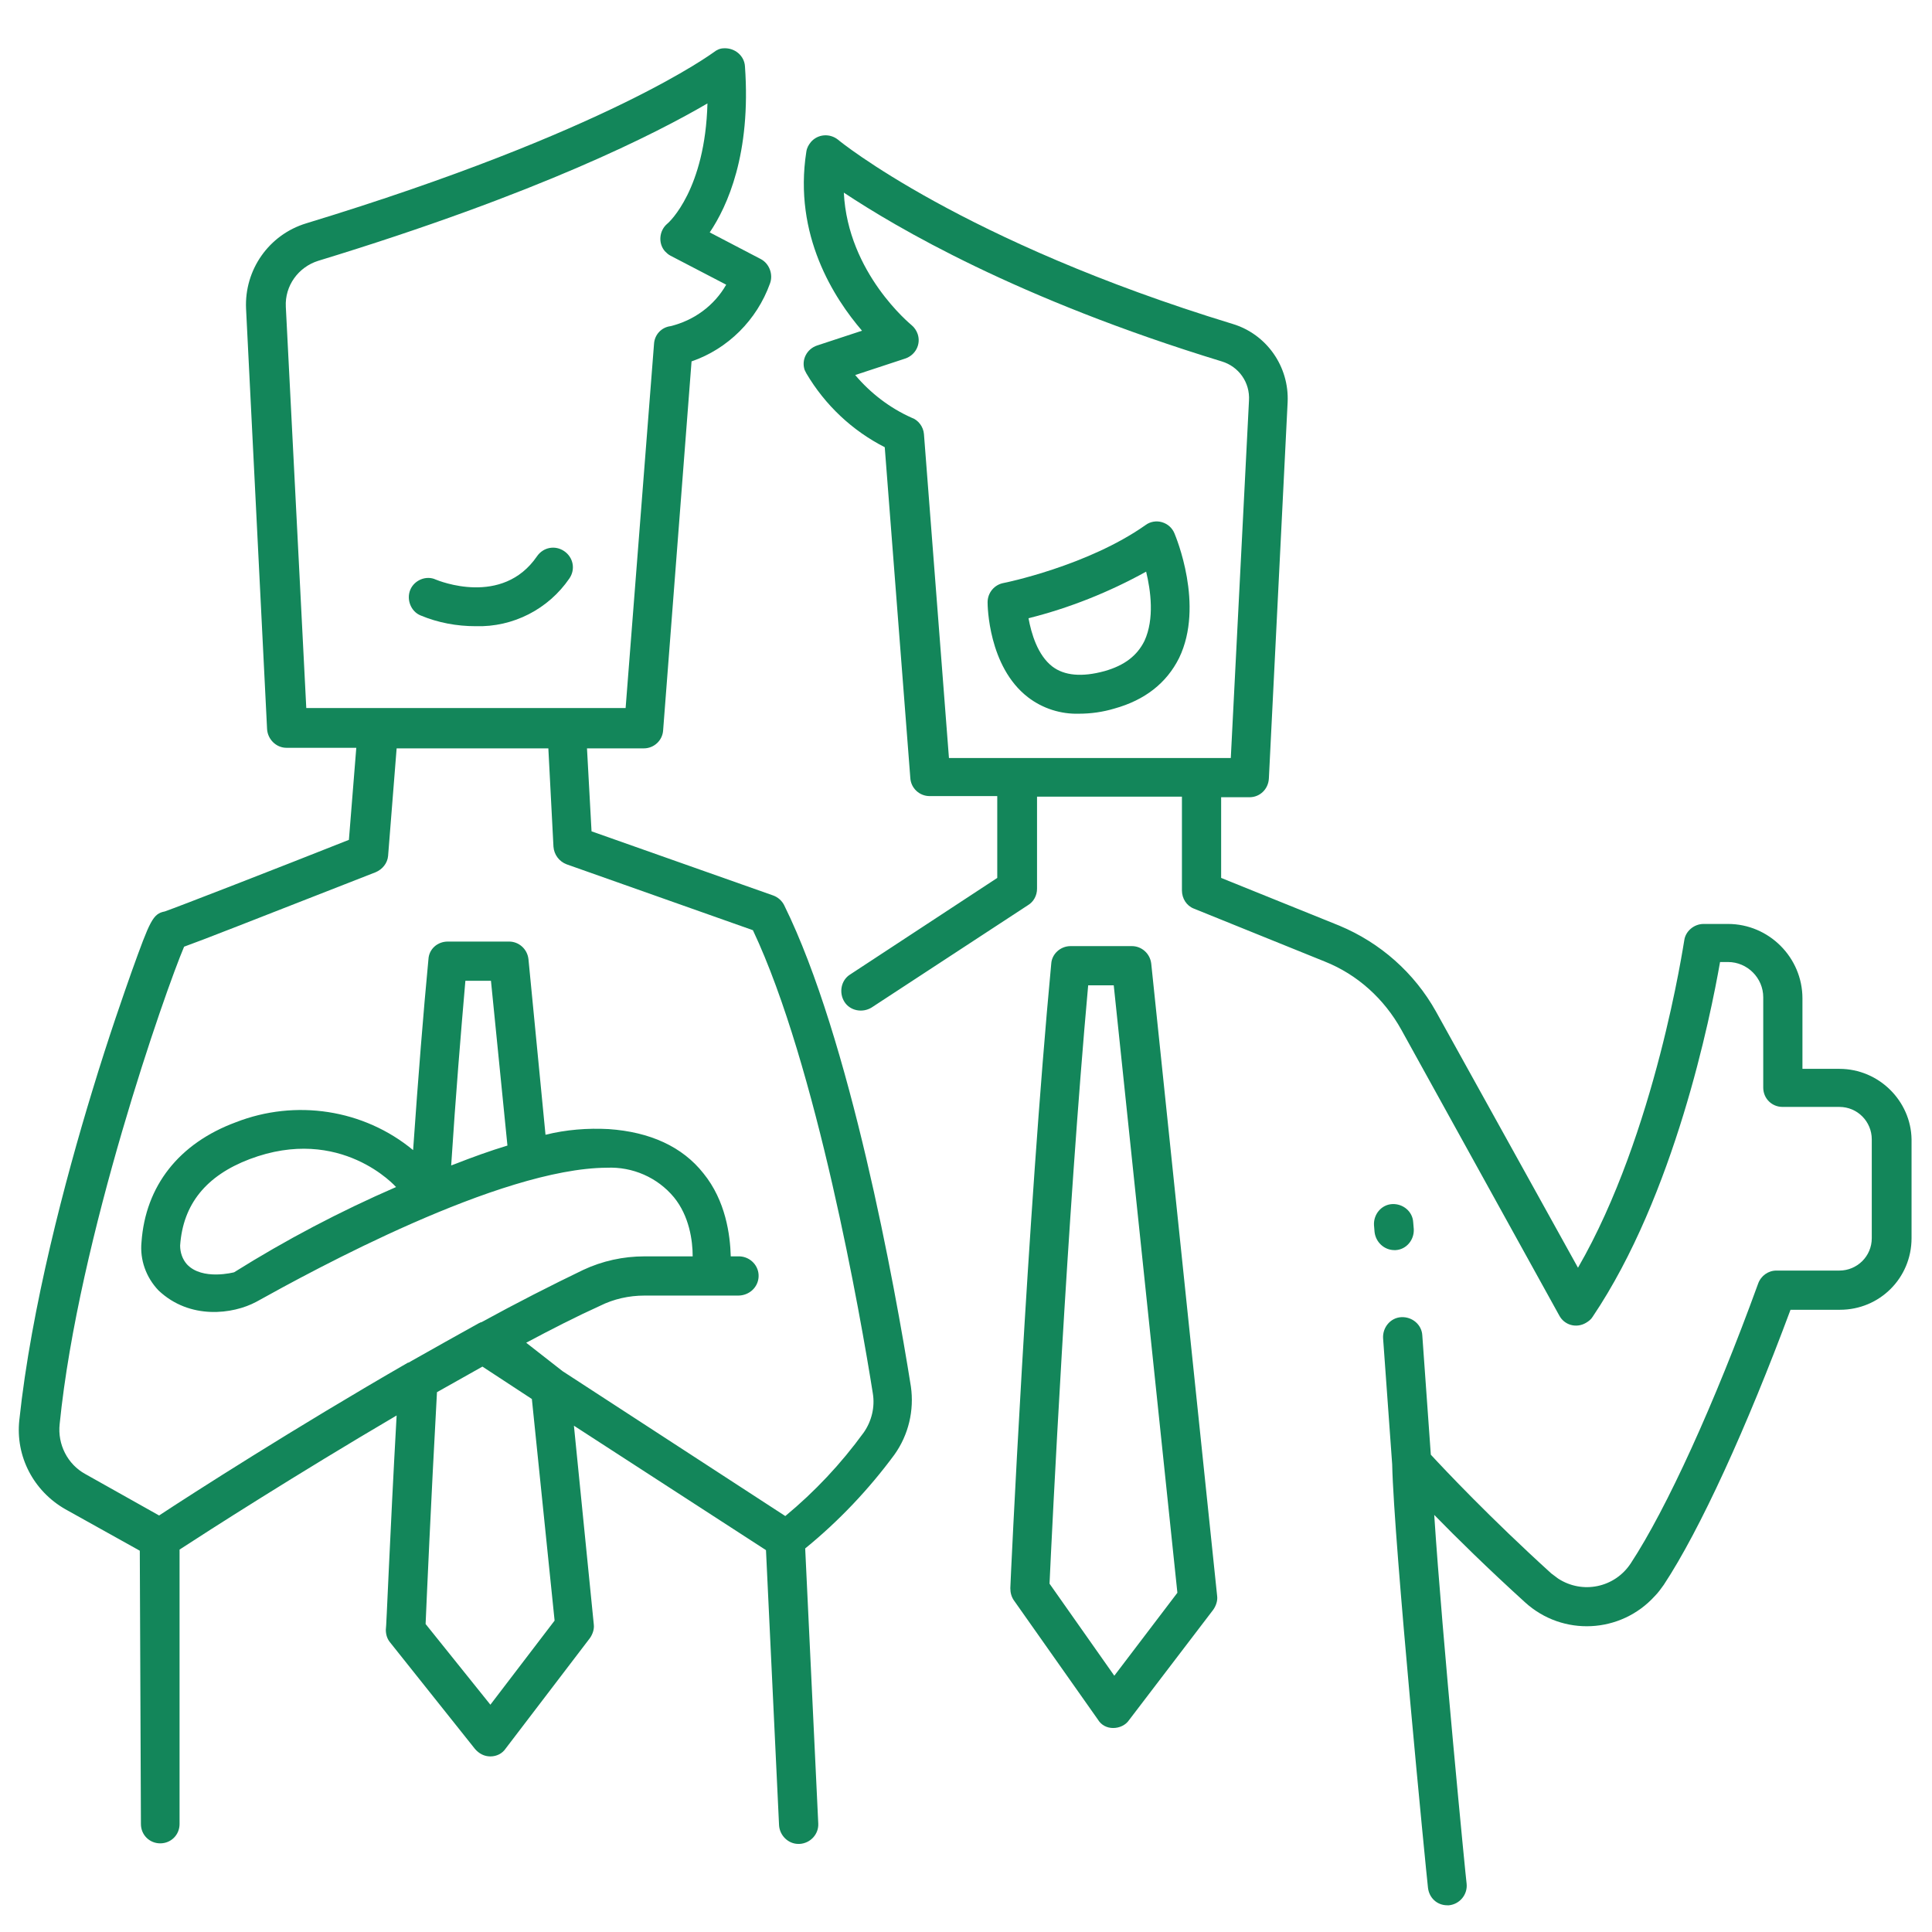 <?xml version="1.0" encoding="utf-8"?>
<!-- Generator: Adobe Illustrator 27.0.0, SVG Export Plug-In . SVG Version: 6.00 Build 0)  -->
<svg version="1.1" id="icons" xmlns="http://www.w3.org/2000/svg" xmlns:xlink="http://www.w3.org/1999/xlink" x="0px" y="0px"
	 viewBox="0 0 340 340" style="enable-background:new 0 0 340 340;" xml:space="preserve">
<style type="text/css">
	.st0{fill:#13865A;}
</style>
<path class="st0" d="M245.4,220c0.1,0,0.2,0,0.2,0c1.9-0.1,3.3-1.8,3.2-3.7c0,0,0,0,0,0l-0.1-1.2c-0.1-1.9-1.8-3.3-3.7-3.2
	c-1.9,0.1-3.3,1.8-3.2,3.7l0,0l0.1,1.2C242.1,218.6,243.6,220,245.4,220z M323.7,188.1h-6.5v-12.4c0-7.2-5.9-13.1-13.1-13.1h-4.3
	c-1.7,0-3.2,1.3-3.4,2.9c-0.1,0.4-5,33.9-18.7,57.6L252.7,178c-3.8-6.8-9.8-12.1-17-15.1l-20.8-8.4v-14.2h5c1.8,0,3.3-1.4,3.4-3.3
	l3.3-66.2c0.3-6.3-3.7-12-9.7-13.8c-47.5-14.5-69.2-32.2-69.4-32.4c-1.5-1.2-3.6-1-4.8,0.4c-0.4,0.5-0.7,1-0.8,1.7
	c-2.3,14.7,4.9,25.8,9.8,31.5l-7.9,2.6c-1.8,0.6-2.8,2.5-2.2,4.3c0.1,0.2,0.2,0.4,0.3,0.6c3.3,5.6,8.1,10.1,13.8,13l4.5,58.2
	c0.1,1.8,1.6,3.2,3.4,3.2h11.9v14.4l-25.9,17c-1.6,1-2,3.2-1,4.8s3.2,2,4.8,1l27.5-18c1-0.6,1.6-1.7,1.6-2.9v-16.2h25.5v16.5
	c0,1.4,0.8,2.7,2.1,3.2l23,9.3c5.8,2.3,10.5,6.6,13.5,12l27.8,50.3c0.9,1.7,3,2.3,4.7,1.3c0.5-0.3,0.9-0.6,1.2-1.1
	c14.4-21.4,20.7-52.7,22.4-62.4h1.4c3.4,0,6.2,2.8,6.2,6.2v15.9c0,1.9,1.5,3.4,3.4,3.4h10c3.2,0,5.7,2.6,5.7,5.7v17.4
	c0,3.2-2.6,5.7-5.7,5.7h-11.1c-1.4,0-2.7,0.9-3.2,2.3c-7.7,21.2-16.1,39.6-22.4,49.2c-2.8,4.3-8.5,5.5-12.8,2.7
	c-0.4-0.3-0.8-0.6-1.2-0.9c-10.8-9.8-18.8-18.3-21.2-20.9l-1.5-21c-0.1-1.9-1.8-3.3-3.7-3.2c-1.9,0.1-3.3,1.8-3.2,3.7l1.6,22.2
	c0.3,13.8,6,72,6.3,74.5c0.2,1.8,1.6,3.1,3.4,3.1c0.1,0,0.2,0,0.3,0c1.9-0.2,3.3-1.9,3.1-3.8c-0.1-0.5-4.3-43.5-5.7-64.9
	c3.9,4,9.5,9.5,16,15.4c6.6,6,16.8,5.5,22.8-1.1c0.6-0.6,1.1-1.3,1.6-2c6.4-9.7,14.6-27.7,22.3-48.4h8.7c7,0,12.6-5.6,12.6-12.6
	v-17.4C336.3,193.8,330.7,188.1,323.7,188.1z M167,133.4l-4.4-57c-0.1-1.3-1-2.5-2.2-2.9c-3.8-1.7-7.2-4.3-9.9-7.5l8.8-2.9
	c1.8-0.6,2.8-2.5,2.2-4.3c-0.2-0.6-0.6-1.2-1.1-1.6c-0.1-0.1-11.2-9.1-11.9-23.3C157.7,40,179,52.6,215,63.6c3,0.9,5,3.7,4.8,6.9
	l-3.2,62.9L167,133.4z M195.9,304.1L195.9,304.1c1.1,0,2.2-0.5,2.8-1.4l14.8-19.4c0.5-0.7,0.8-1.6,0.7-2.4l-11.6-111.3
	c-0.2-1.8-1.7-3.1-3.4-3.1h-10.8c-1.8,0-3.3,1.4-3.4,3.1c-4.2,44.6-7.2,109.2-7.2,109.9c0,0.8,0.2,1.5,0.6,2.1l14.8,21
	C193.8,303.6,194.8,304.1,195.9,304.1z M191.5,173.4h4.5l11.2,106.9l-11.1,14.6l-11.4-16.2C185.1,269.9,187.8,214.3,191.5,173.4z
	 M204.5,91.9c-1-0.3-2.1-0.1-2.9,0.5c-10.2,7.2-24.9,10.2-25,10.2c-1.6,0.3-2.8,1.7-2.8,3.4c0,0.5,0.1,11.3,7.1,16.7
	c2.6,2,5.8,3,9,2.9c2.1,0,4.2-0.3,6.2-0.9c5.4-1.5,9.2-4.5,11.4-8.9c4.5-9.3-0.6-21.4-0.8-21.9C206.3,92.9,205.5,92.2,204.5,91.9z
	 M201.4,112.8c-1.3,2.6-3.5,4.3-7,5.3c-4,1.1-7.1,0.8-9.2-0.8c-2.6-2-3.7-5.8-4.2-8.5c7.2-1.8,14.2-4.6,20.7-8.2
	C202.5,103.9,203.2,108.9,201.4,112.8z"/>
<g>
	<path class="st0" d="M74,108.3c3.1,1.3,6.4,1.9,9.7,1.9c6.6,0.2,12.8-3,16.5-8.4c1.1-1.6,0.7-3.7-0.9-4.8s-3.7-0.7-4.8,0.9l0,0
		c-6.1,8.9-17.3,4.3-17.8,4.1c-1.7-0.8-3.8,0.1-4.5,1.8S72.3,107.6,74,108.3L74,108.3z"/>
	<path class="st0" d="M24.8,321c0,1.9,1.5,3.4,3.4,3.4c1.9,0,3.4-1.5,3.4-3.4v-48.3c4.9-3.2,20.5-13.2,38.2-23.6
		c-1.2,21.4-1.8,37.5-1.9,37.7c0,0.8,0.2,1.6,0.8,2.3l14.9,18.7c0.7,0.8,1.6,1.3,2.7,1.3h0c1.1,0,2.1-0.5,2.7-1.4l14.8-19.4
		c0.5-0.7,0.8-1.6,0.7-2.4l-3.5-35l33.8,21.9l2.3,48.4c0.1,1.8,1.6,3.3,3.4,3.3c0.1,0,0.1,0,0.2,0c1.9-0.1,3.4-1.7,3.3-3.6
		c0,0,0,0,0,0l-2.3-48.4c5.9-4.8,11.2-10.4,15.7-16.5c2.5-3.5,3.5-7.8,2.9-12c-2.8-17.6-10.7-61.2-22.3-84.7
		c-0.4-0.8-1.1-1.4-1.9-1.7l-32-11.3l-0.8-14.6h10c1.8,0,3.3-1.4,3.4-3.2l5-64.9c6.4-2.2,11.5-7.3,13.8-13.7
		c0.6-1.6-0.1-3.5-1.6-4.3l-9-4.7c3.1-4.6,7.3-13.8,6.2-29.2c-0.1-1.9-1.8-3.3-3.7-3.2c-0.7,0-1.3,0.3-1.8,0.7
		c-0.2,0.1-18.5,13.9-71.7,30.1c-6.6,2-10.9,8.2-10.6,15l3.7,74c0.1,1.8,1.6,3.3,3.4,3.3h12.3l-1.3,16.2
		c-12.6,5-30.1,11.8-32.4,12.6c-2.1,0.4-2.6,1.6-5.8,10.5c-1.3,3.7-4,11.3-7,21.2c-4.7,15.4-10.7,38-12.8,57.8
		c-0.7,6.4,2.5,12.5,8.1,15.7l13.1,7.3L24.8,321z M97.6,285.2L86.3,300l-11.4-14.2c0.2-4.6,0.9-20.8,2-40.8l8-4.5l8.7,5.7
		L97.6,285.2z M50.3,54c-0.2-3.7,2.2-7,5.7-8.1c39-11.9,59.6-22.5,68.5-27.7c-0.4,15.1-6.7,20.9-7.1,21.2c-1.4,1.2-1.6,3.4-0.4,4.8
		c0.3,0.3,0.6,0.6,1,0.8l9.8,5.1c-2.1,3.7-5.7,6.3-9.8,7.3c-1.6,0.2-2.8,1.5-2.9,3.1l-5,64.1H53.9L50.3,54z M10.5,250.6
		c3.3-32.8,18.7-76.5,21.9-84c3.1-1.1,11.2-4.3,33.7-13.1c1.2-0.5,2.1-1.6,2.2-2.9l1.5-18.9h26.7l0.9,17.3c0.1,1.4,1,2.6,2.3,3.1
		l32.8,11.6c11.2,23.7,19,68.2,21.1,81.5c0.4,2.4-0.2,4.9-1.6,6.9c-4,5.5-8.6,10.4-13.8,14.7L99,241.3l-6.4-5
		c4.5-2.4,8.8-4.6,13-6.5c2.4-1.2,5.1-1.8,7.8-1.8h16.5c1.9,0,3.5-1.4,3.6-3.3c0.1-1.9-1.4-3.5-3.3-3.6c-0.1,0-0.1,0-0.2,0h-1.4
		c-0.1-3.8-0.9-9.8-4.8-14.6c-3.7-4.7-9.4-7.3-16.7-7.8c-3.7-0.2-7.5,0.1-11.1,1L93,168.8c-0.2-1.8-1.7-3.1-3.4-3.1H78.8
		c-1.8,0-3.3,1.3-3.4,3.1c-0.9,9.4-1.8,20.7-2.7,33.6c-8.7-7.2-20.7-9-31.2-4.9c-10,3.7-15.9,11.2-16.6,21.1c-0.3,3.1,0.8,6.2,3,8.5
		c5.5,5.2,13.1,4.2,17.2,2c9.9-5.5,42.8-23.5,61.7-23.6c4.5-0.2,8.9,1.7,11.8,5.2c2.7,3.3,3.3,7.6,3.3,10.4h-8.5
		c-3.7,0-7.4,0.8-10.8,2.4c-5.6,2.7-11.7,5.8-17.9,9.2c0,0-0.1,0-0.1,0l-0.4,0.2c-3.8,2.1-7.7,4.3-11.6,6.5l-0.7,0.4c0,0,0,0-0.1,0
		c-19.8,11.4-38.2,23.2-43.8,26.9l-13-7.3C11.9,257.7,10.1,254.2,10.5,250.6z M41.2,223.9c0,0-5.6,1.5-8.3-1.4
		c-0.8-0.9-1.2-2.1-1.2-3.3c0.5-7.3,4.6-12.3,12.2-15.2c16.1-6.1,25.8,4.9,25.8,4.9C59.8,213.2,50.3,218.2,41.2,223.9L41.2,223.9z
		 M79.4,205.1c0.8-12.4,1.7-23.3,2.5-32.5h4.5l2.9,29c-3,0.9-6.3,2.1-9.1,3.2C79.9,204.9,79.7,205,79.4,205.1L79.4,205.1z"/>
</g>
</svg>
